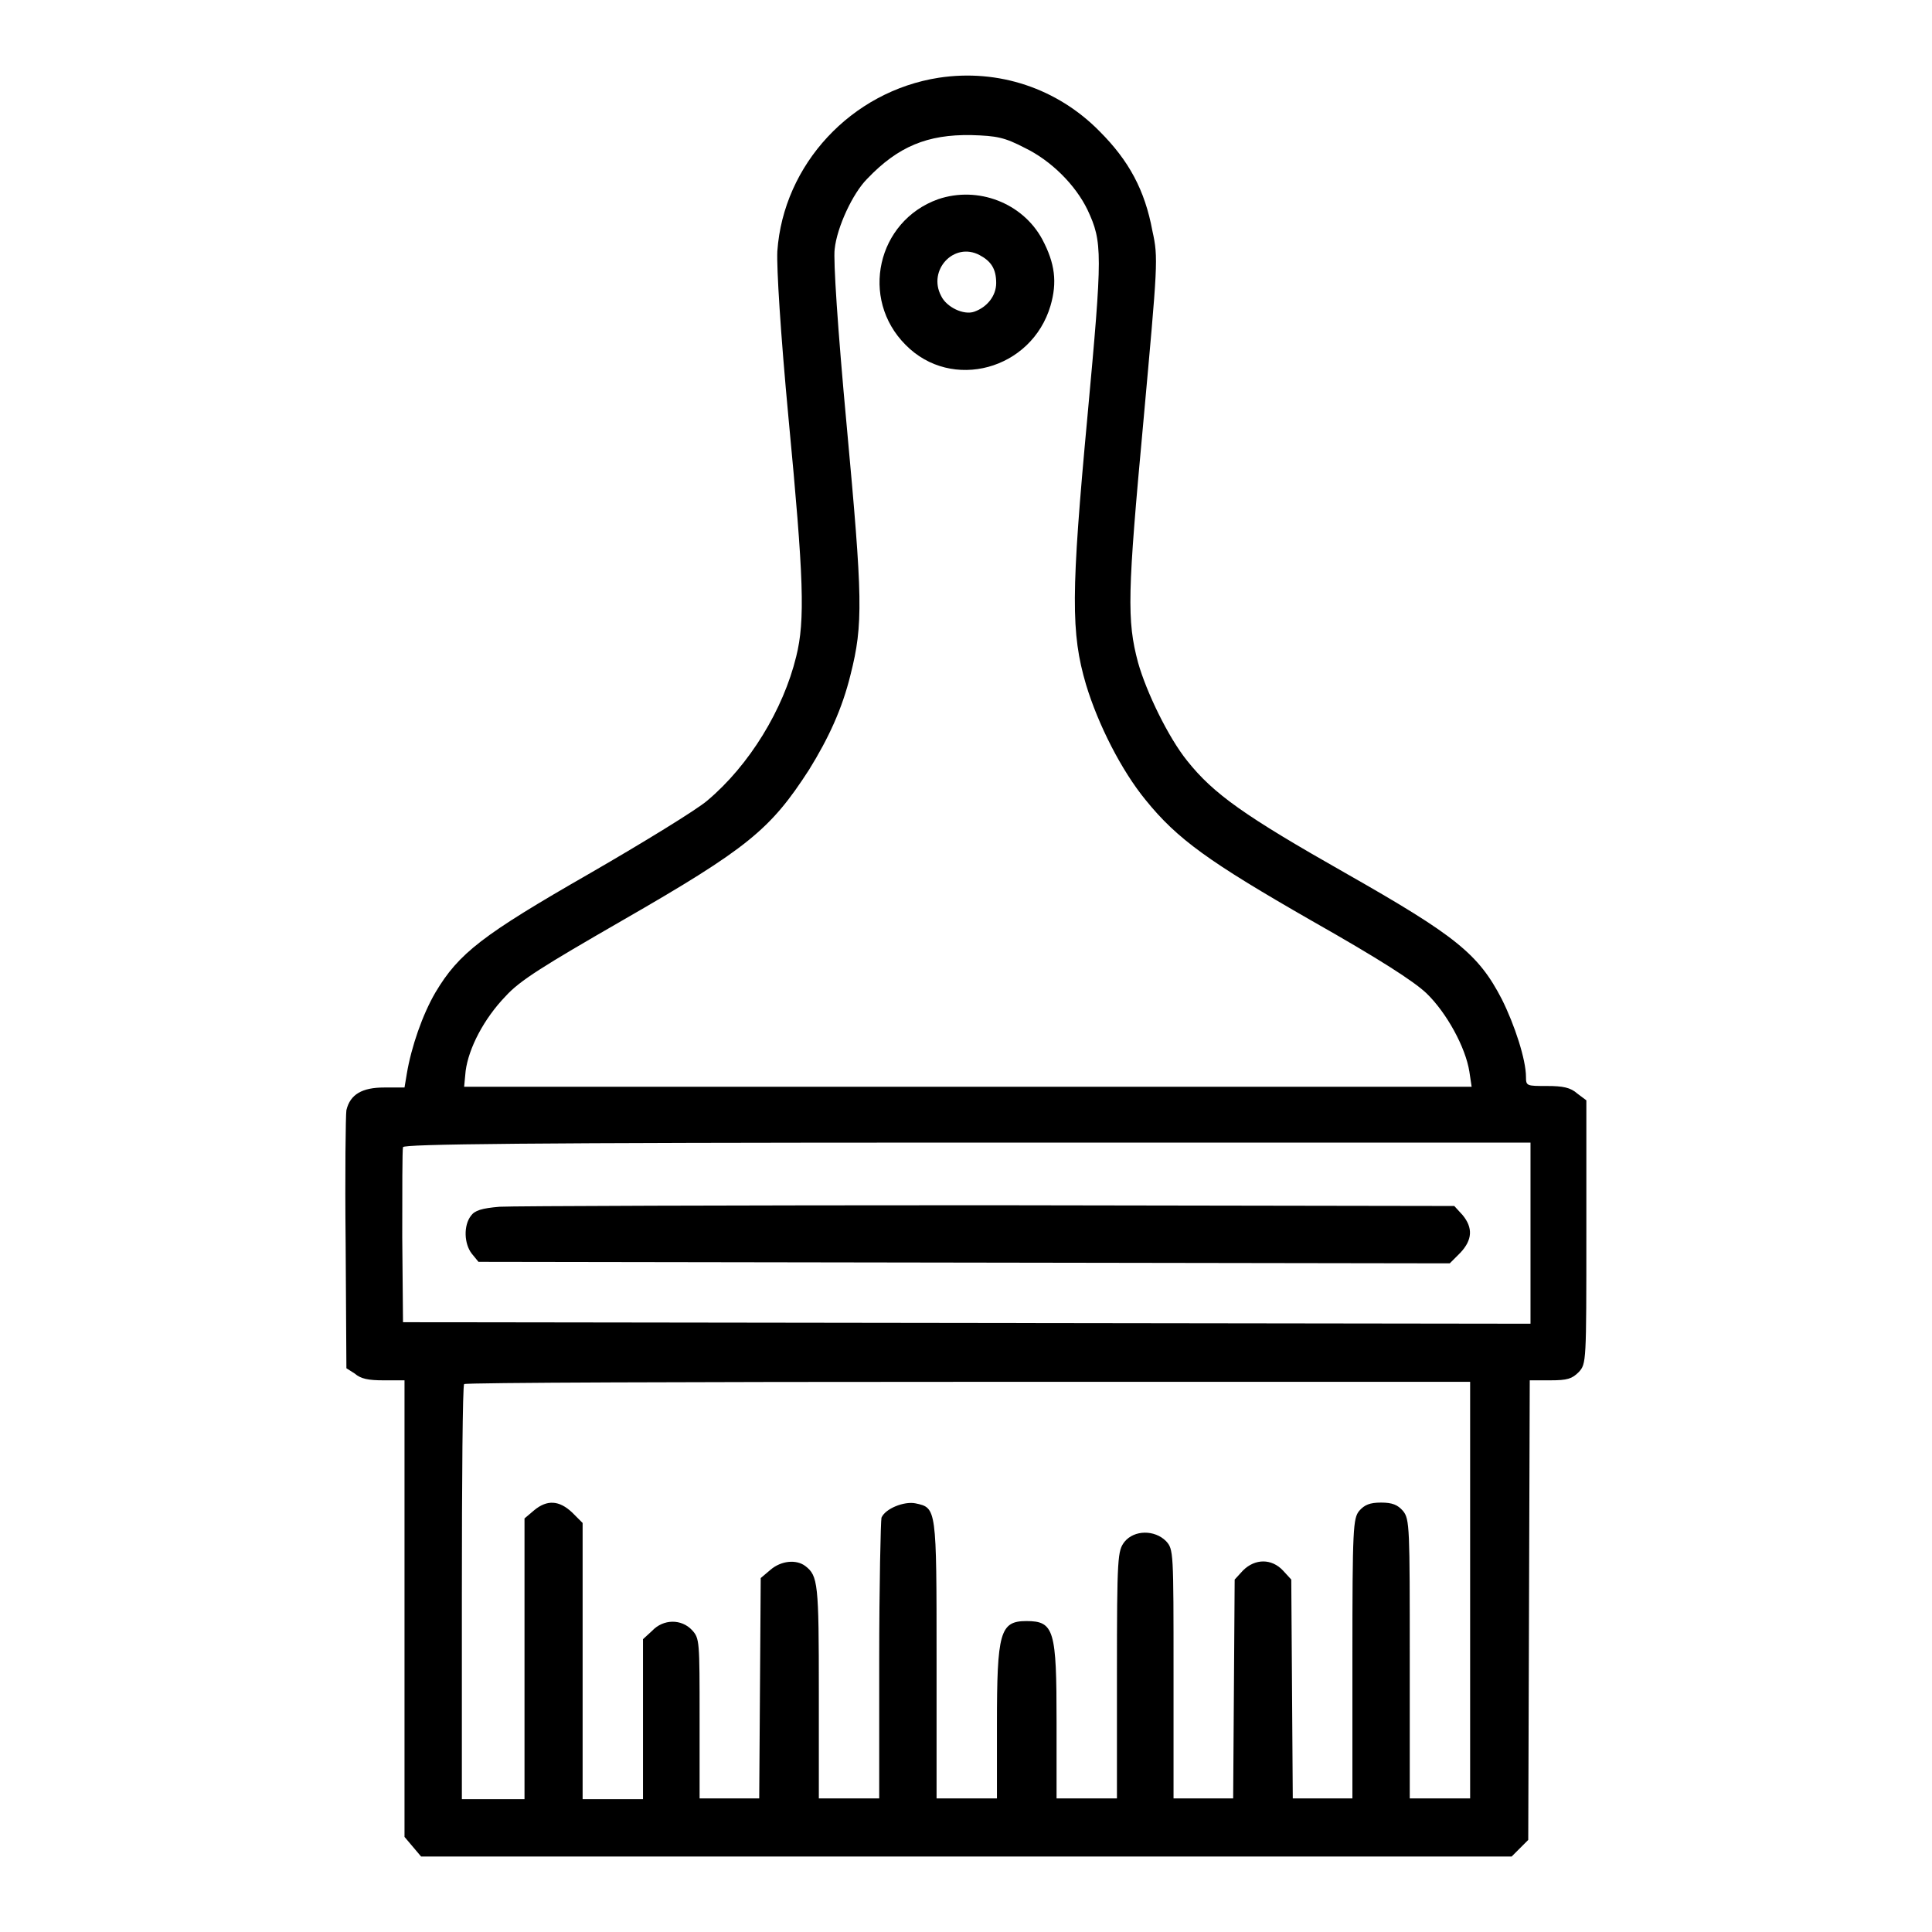 <?xml version="1.0" encoding="utf-8"?>
<!-- Svg Vector Icons : http://www.onlinewebfonts.com/icon -->
<!DOCTYPE svg PUBLIC "-//W3C//DTD SVG 1.1//EN" "http://www.w3.org/Graphics/SVG/1.1/DTD/svg11.dtd">
<svg version="1.1" xmlns="http://www.w3.org/2000/svg" xmlns:xlink="http://www.w3.org/1999/xlink" x="0px" y="0px" viewBox="0 0 256 256" enable-background="new 0 0 256 256" xml:space="preserve">
<g><g><g><path fill="#000000" d="M124.4,10.3c-11.6,1.8-20.6,11.5-21.4,23c-0.1,2.2,0.4,10.6,1.5,22.3c2,21,2.2,26.6,1,31.4c-1.7,7-6.2,14.4-11.8,19.1c-1.4,1.2-8.4,5.5-15.5,9.6c-14.3,8.2-17.4,10.6-20.5,15.8c-1.7,2.9-3.2,7.2-3.8,10.8l-0.3,1.8h-2.7c-2.9,0-4.5,0.9-5,3c-0.1,0.6-0.2,8.5-0.1,17.6l0.1,16.6L47,182c0.8,0.7,1.8,0.9,3.8,0.9h2.8v30.2v30.3l1.1,1.3l1.1,1.3h72.3h72.2l1.1-1.1l1.1-1.1l0.1-30.4l0.1-30.5h2.7c2.3,0,2.9-0.2,3.8-1.1c1-1.1,1-1.3,1-18.5v-17.5l-1.2-0.9c-0.9-0.8-1.9-1-4-1c-2.7,0-2.8,0-2.8-1.2c0-2.3-1.5-6.9-3.2-10.3c-3.1-6-6.1-8.4-20.7-16.7c-13.4-7.6-17.5-10.5-21-14.9c-2.5-3.1-5.4-9.1-6.5-13c-1.5-5.6-1.4-9.2,0.7-31.9c1.9-21,2-21.7,1.2-25.3c-1-5.4-3.1-9.3-7-13.2C140.1,11.7,132.3,9.1,124.4,10.3z M135.8,19.6c3.5,1.7,6.7,4.9,8.3,8.2c2,4.3,2,5.6,0,27.3c-2.2,23.6-2.2,28.8-0.2,35.6c1.6,5.3,4.7,11.4,7.9,15.3c4.2,5.2,8.4,8.2,22,16c9,5.1,13.5,8,15.2,9.6c2.7,2.6,5.2,7.2,5.7,10.4l0.3,2h-66.8H61.5l0.2-2.1c0.4-3,2.4-6.9,5.3-9.9c1.9-2.1,5-4,15.4-10c16.7-9.6,19.7-12.1,24.8-20c2.6-4.2,4.4-8.1,5.5-12.6c1.7-6.7,1.6-10.1-0.5-32.9c-1.2-12.9-1.8-22.1-1.6-23.5c0.3-2.9,2.4-7.4,4.3-9.3c4.1-4.3,8-5.9,13.8-5.8C132.1,18,133.1,18.2,135.8,19.6z M202.8,163.4v12l-74.7-0.1l-74.7-0.1l-0.1-11.3c0-6.2,0-11.5,0.1-11.9c0.2-0.4,15.5-0.6,74.8-0.6h74.6V163.4L202.8,163.4z M194.8,210.6v27.7h-4h-4v-18.5c0-17.4,0-18.5-0.9-19.6c-0.7-0.8-1.4-1.1-2.9-1.1c-1.5,0-2.2,0.3-2.9,1.1c-0.8,1-0.9,2.2-0.9,19.6v18.5h-4h-3.9l-0.1-14.5l-0.1-14.5l-1.1-1.2c-1.5-1.6-3.7-1.6-5.3,0l-1.1,1.2l-0.1,14.5l-0.1,14.5h-3.9h-4v-16.5c0-16.3,0-16.5-1-17.6c-1.5-1.5-4.2-1.5-5.5,0.1c-0.9,1.2-1,1.8-1,17.6v16.4h-4h-4v-10.1c0-12.2-0.3-13.4-4-13.4c-3.5,0-3.9,1.5-3.9,13.7v9.8h-4h-4v-18.4c0-20.2,0-20.1-2.8-20.7c-1.5-0.3-4,0.7-4.5,1.9c-0.1,0.4-0.3,9-0.3,19v18.2h-4h-4v-14.1c0-14.4-0.1-15.4-1.8-16.7c-1.2-0.9-3.2-0.7-4.6,0.5l-1.3,1.1l-0.1,14.6l-0.1,14.6h-3.9h-4v-10.6c0-10.3,0-10.6-1-11.7c-1.4-1.5-3.8-1.5-5.3,0.1l-1.2,1.1v10.6v10.6h-4h-4v-18.3v-18.3l-1.4-1.4c-1.7-1.6-3.3-1.7-5-0.3l-1.3,1.1l0,18.6v18.6h-4.2h-4.1v-27.3c0-15.1,0.1-27.5,0.3-27.7c0.1-0.2,30.3-0.3,66.8-0.3h66.5V210.6z"/><path fill="#000000" d="M124.3,26.4c-8.1,2.9-10.4,13.2-4.3,19.3c6.1,6.2,16.7,3.3,19.2-5.2c0.9-3.1,0.6-5.6-1.1-8.8C135.5,26.9,129.6,24.6,124.3,26.4z M129.8,33.8c1.5,0.8,2.2,1.8,2.2,3.7c0,1.7-1.2,3.2-2.9,3.8c-1.4,0.5-3.7-0.6-4.4-2.1C122.9,35.8,126.4,32,129.8,33.8z"/><path fill="#000000" d="M66.2,159.9c-2.4,0.2-3.3,0.5-3.8,1.2c-1,1.3-0.9,3.7,0.1,5l0.9,1.1l64.4,0.1l64.3,0.1l1.4-1.4c1.6-1.7,1.7-3.3,0.3-5l-1.1-1.2l-61.6-0.1C97.1,159.7,67.9,159.8,66.2,159.9z"/></g></g></g>
</svg>
